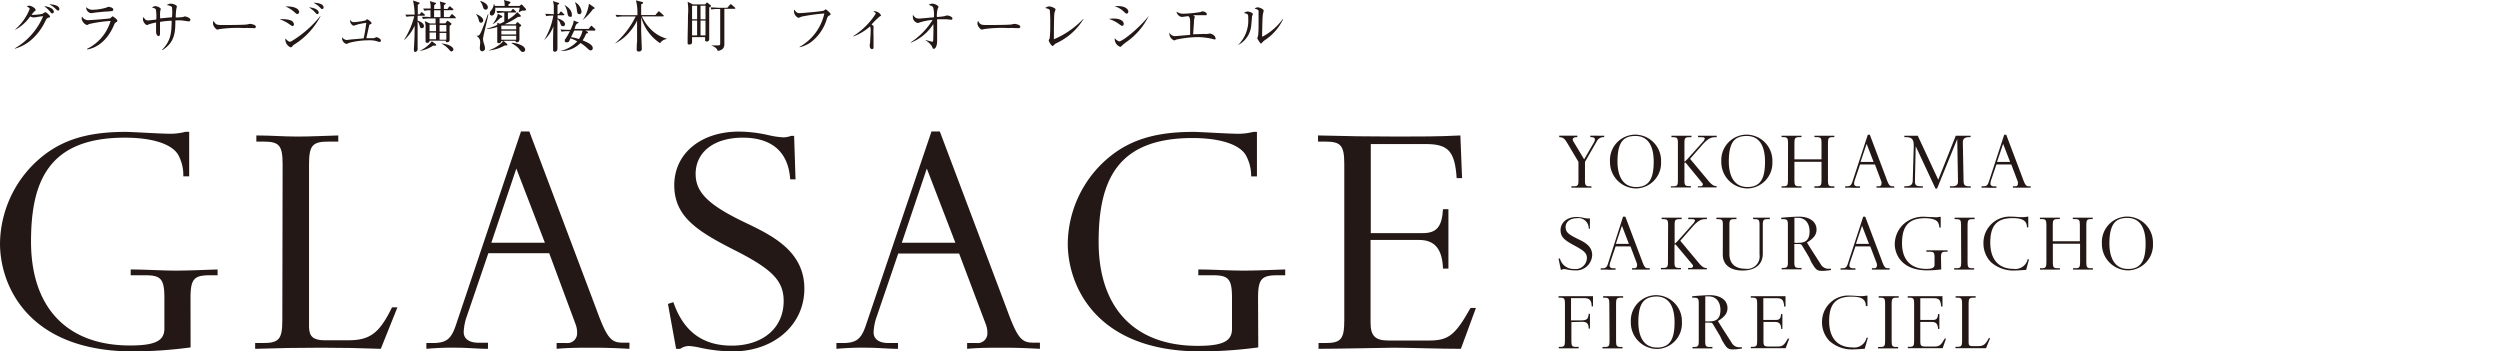 <svg xmlns="http://www.w3.org/2000/svg" viewBox="0 0 336.85 47.34"><defs><style>.cls-1{fill:#231815;}</style></defs><title>logo_black</title><g id="レイヤー_2" data-name="レイヤー 2"><g id="レイヤー_1-2" data-name="レイヤー 1"><path class="cls-1" d="M25.68,46.81a59.83,59.83,0,0,1-7.76.54C3.81,47.34,0,38.51,0,32.8A15.35,15.35,0,0,1,4.49,22.16c3.12-3.08,6.78-4.39,12.45-4.39.78,0,4.64.24,5.52.24A8.27,8.27,0,0,0,25,17.76h.49v6H24.7A5.71,5.71,0,0,0,24,20.84c-.88-1.46-3.51-2.29-7.18-2.29-10.25,0-12.64,5.86-12.64,14,0,8.88,4.83,14,13.33,14,3.42,0,4.64-.63,4.64-2.29V40.17c0-2.54-.44-3.08-2.54-3.08h-2v-.78c2.05,0,4.05.15,6.05.15s3.81-.1,5.66-.15v.78H28.26c-2.15,0-2.59.54-2.59,3.08Z"/><path class="cls-1" d="M38.08,22.16c0-2.54-.44-3.08-2.54-3.08h-1v-.83c1.85,0,3.71.15,5.52.15s3.71-.1,5.52-.15v.83H44.23c-2.15,0-2.59.54-2.59,3.08V44c0,1.37.59,1.85,2.15,1.85h3.12c2.93,0,4.2-.93,5.91-4.44h.73L51.31,47c-2.64-.1-5.32-.15-8-.15q-4.47,0-8.93.15v-.78h1.07c2.15,0,2.59-.54,2.59-3.08Z"/><path class="cls-1" d="M70.2,17.71h1.12l9,23.87c1.46,4,2,4.59,3.61,4.59h.88V47c-1.85-.1-3.27-.15-4.93-.15s-3.27,0-4.88.15v-.78H76.3a1.31,1.31,0,0,0,1.46-1.37,3.19,3.19,0,0,0-.19-1.12L74,34.12h-8.2l-2.88,8.44a7,7,0,0,0-.44,2.2c0,.88.73,1.42,2,1.42h1.27V47c-1.37,0-2.73-.15-4.15-.15a38.37,38.37,0,0,0-4.15.15v-.78h.83c1.81,0,2.49-.49,3.12-2.34Zm-.63,5-3.37,10h7.22Z"/><path class="cls-1" d="M106.47,24.16c-.24-3.66-2.44-5.61-6.39-5.61s-6.35,2-6.35,4.88c0,2.49,1.71,4.2,6.74,6.59,3.56,1.71,7.91,3.81,7.91,8.88,0,4.88-4.1,8.45-9.67,8.45a21.46,21.46,0,0,1-4.34-.49,10,10,0,0,0-1.51-.24,2.13,2.13,0,0,0-1.22.39H91.1L90,40.95l.73-.24c1.37,4,4,5.86,7.86,5.86,4.2,0,7-2.39,7-6,0-2.73-1.51-4.3-6.74-6.93-4.88-2.49-8-4.44-8-8.69s3.56-7.22,8.74-7.22a18.45,18.45,0,0,1,4,.49,11.6,11.6,0,0,0,2,.29,3.46,3.46,0,0,0,1-.2H107l.19,5.86Z"/><path class="cls-1" d="M125.51,17.71h1.12l9,23.87c1.46,4,2,4.59,3.61,4.59h.88V47c-1.85-.1-3.27-.15-4.93-.15s-3.27,0-4.88.15v-.78h1.27a1.31,1.31,0,0,0,1.46-1.37,3.2,3.2,0,0,0-.2-1.12l-3.61-9.57h-8.2l-2.88,8.44a7,7,0,0,0-.44,2.2c0,.88.73,1.42,2,1.42H121V47c-1.37,0-2.73-.15-4.15-.15a38.36,38.36,0,0,0-4.15.15v-.78h.83c1.81,0,2.49-.49,3.12-2.34Zm-.63,5-3.37,10h7.22Z"/><path class="cls-1" d="M169.54,46.81a59.81,59.81,0,0,1-7.76.54c-14.11,0-17.91-8.84-17.91-14.55a15.35,15.35,0,0,1,4.49-10.64c3.12-3.08,6.79-4.39,12.45-4.39.78,0,4.64.24,5.52.24a8.27,8.27,0,0,0,2.54-.24h.49v6h-.78a5.72,5.72,0,0,0-.73-2.88c-.88-1.46-3.51-2.29-7.18-2.29-10.25,0-12.64,5.86-12.64,14,0,8.88,4.83,14,13.33,14,3.42,0,4.64-.63,4.64-2.29V40.17c0-2.54-.44-3.08-2.54-3.08h-2v-.78c2,0,4.05.15,6.05.15s3.81-.1,5.66-.15v.78h-1.07c-2.15,0-2.59.54-2.59,3.08Z"/><path class="cls-1" d="M196.84,47c-3,0-6.93-.15-9.08-.15-.59,0-7.71.15-10.1.15v-.78h.93c2.1,0,2.54-.54,2.54-3.08V22.16c0-2.54-.44-3.08-2.54-3.08h-1v-.83c3.56.1,7.18.15,10.74.15,2.83,0,5.61,0,8.44-.15L197,24h-.73c-.24-3.61-1.12-4.59-4.15-4.59h-7.42v12h7c1.85,0,2.59-.83,2.73-3.22h.73v8h-.73c-.1-2.64-1.12-3.86-3.22-3.86h-6.54V43.49c0,1.76.63,2.39,2.39,2.39h5.52c2.59,0,3.51-.73,5.56-4.39h.73Z"/><path class="cls-1" d="M213.56,21.81v2.54c0,.62.11.75.62.75h.25v.19c-.45,0-.89,0-1.35,0s-.89,0-1.35,0V25.1h.32c.52,0,.63-.13.63-.75V21.81l-1.51-2.54c-.38-.63-.57-.77-1.08-.79v-.2c.41,0,.8,0,1.19,0l1.25,0v.2c-.18,0-.62,0-.62.33a.49.49,0,0,0,.06.2l1.48,2.46,1.33-2.3a.92.92,0,0,0,.12-.38c0-.31-.39-.31-.62-.31v-.2c.31,0,.63,0,.94,0a8.71,8.71,0,0,0,.93,0v.2H216a1,1,0,0,0-.85.56Z"/><path class="cls-1" d="M220.31,18.14a3.51,3.51,0,0,1,3.5,3.65,3.43,3.43,0,0,1-3.29,3.6,3.55,3.55,0,0,1-3.59-3.63A3.43,3.43,0,0,1,220.31,18.14Zm-2.37,3.63c0,1.21.3,3.43,2.53,3.43,1.82,0,2.35-1.29,2.35-3.42,0-1.55-.42-3.46-2.47-3.46C218.84,18.33,217.94,19,217.94,21.78Z"/><path class="cls-1" d="M226.08,19.24c0-.62-.11-.75-.62-.75h-.25v-.2c.45,0,.91,0,1.35,0s.91,0,1.35,0v.2h-.32c-.52,0-.63.13-.63.75V21.6c0,.14,0,.2,0,.2s.18-.12.49-.46l2-2.24a.8.8,0,0,0,.25-.44c0-.11-.14-.17-.43-.17h-.48v-.2c.44,0,.87,0,1.3,0s.81,0,1.22,0v.2h-.24c-.57,0-1,.25-1.68,1l-1.67,1.91,2.5,3c.44.51.68.67,1.08.68v.17c-.41,0-.81,0-1.23,0l-1.3,0V25.1h.38a.27.27,0,0,0,.29-.25.32.32,0,0,0-.07-.19L227.19,22c-.06-.07-.11-.11-.15-.11s-.08.07-.08.21v2.22c0,.62.11.75.62.75h.25v.19c-.45,0-.89,0-1.35,0s-.89,0-1.35,0V25.1h.32c.51,0,.63-.13.63-.75Z"/><path class="cls-1" d="M235.31,18.14a3.51,3.51,0,0,1,3.5,3.65,3.43,3.43,0,0,1-3.29,3.6,3.55,3.55,0,0,1-3.59-3.63A3.43,3.43,0,0,1,235.31,18.14Zm-2.37,3.63c0,1.21.3,3.43,2.53,3.43,1.82,0,2.35-1.29,2.35-3.42,0-1.55-.42-3.46-2.47-3.46C233.83,18.33,232.94,19,232.94,21.78Z"/><path class="cls-1" d="M240.92,19.24c0-.62-.11-.76-.62-.76h-.25v-.19c.43,0,.87,0,1.3,0s1,0,1.38,0v.19h-.32c-.52,0-.63.14-.63.76v2.23h3.65V19.23c0-.62-.11-.75-.62-.75h-.33v-.19c.46,0,.93,0,1.38,0s.87,0,1.3,0v.19h-.23c-.52,0-.63.13-.63.75v5.13c0,.62.11.75.62.75h.24v.19c-.43,0-.87,0-1.3,0s-.92,0-1.38,0V25.1h.32c.52,0,.63-.13.63-.75V21.8h-3.65v2.55c0,.62.11.75.62.75h.33v.19c-.45,0-.89,0-1.35,0s-.89,0-1.33,0V25.1h.23c.52,0,.63-.13.63-.75Z"/><path class="cls-1" d="M251.67,18.15h.27l2.2,5.83c.36,1,.48,1.12.88,1.12h.21v.19c-.45,0-.8,0-1.2,0s-.8,0-1.19,0V25.1h.31a.32.32,0,0,0,.36-.33.79.79,0,0,0,0-.27l-.88-2.34h-2l-.7,2.06a1.7,1.7,0,0,0-.11.54c0,.21.18.35.49.35h.31v.19c-.33,0-.67,0-1,0a9.27,9.27,0,0,0-1,0V25.1h.2c.44,0,.61-.12.76-.57Zm-.16,1.23-.82,2.44h1.76Z"/><path class="cls-1" d="M257.86,19.62c0-.85-.26-1.14-1.06-1.14h-.21v-.19h0c.3,0,.58,0,.87,0s.63,0,.94,0h0l2.76,5.93,2.36-5.93c.35,0,.69,0,1,0s.68,0,1,0v.19h-.18c-.61,0-.87.21-.87.68l.1,5.18c0,.61.17.76.79.76h.18v.19c-.44,0-.88,0-1.32,0s-1,0-1.49,0V25.1H263c.58,0,.83-.19.82-.64l-.1-5.73L261,25.41h-.21l-2.67-5.71-.1,4.72c0,.55.15.68.87.68h.2v.19c-.41,0-.81,0-1.22,0l-1.29,0V25.1c.52,0,1.12,0,1.14-.7Z"/><path class="cls-1" d="M270.05,18.15h.27l2.2,5.83c.36,1,.48,1.12.88,1.12h.21v.19c-.45,0-.8,0-1.2,0s-.8,0-1.19,0V25.1h.31a.32.32,0,0,0,.36-.33.79.79,0,0,0,0-.27L271,22.16h-2l-.7,2.06a1.7,1.7,0,0,0-.11.54c0,.21.18.35.49.35H269v.19c-.33,0-.67,0-1,0a9.28,9.28,0,0,0-1,0V25.1h.2c.44,0,.61-.12.76-.57Zm-.15,1.23-.82,2.44h1.76Z"/><path class="cls-1" d="M214.06,30.77a1.37,1.37,0,0,0-1.56-1.37c-.93,0-1.55.48-1.55,1.19s.42,1,1.65,1.61c.87.42,1.93.93,1.93,2.17a2.16,2.16,0,0,1-2.36,2.06,5.2,5.2,0,0,1-1.06-.12,2.51,2.51,0,0,0-.37-.06.52.52,0,0,0-.3.1h-.13L210,34.87l.18-.06a1.88,1.88,0,0,0,1.92,1.43,1.52,1.52,0,0,0,1.72-1.45c0-.67-.37-1-1.65-1.69S210.27,32,210.27,31s.87-1.76,2.13-1.76a4.53,4.53,0,0,1,1,.12,2.8,2.8,0,0,0,.48.07.86.86,0,0,0,.24,0h.1l0,1.43Z"/><path class="cls-1" d="M218.69,29.19H219l2.2,5.83c.36,1,.48,1.12.88,1.12h.21v.19c-.45,0-.8,0-1.2,0s-.8,0-1.19,0v-.19h.31a.32.32,0,0,0,.36-.33.79.79,0,0,0,0-.27l-.88-2.34h-2l-.7,2.06a1.7,1.7,0,0,0-.11.54c0,.21.18.35.49.35h.31v.19c-.33,0-.67,0-1,0a9.28,9.28,0,0,0-1,0v-.19h.2c.44,0,.61-.12.76-.57Zm-.15,1.23-.82,2.44h1.76Z"/><path class="cls-1" d="M224.76,30.28c0-.62-.11-.75-.62-.75h-.25v-.2c.45,0,.91,0,1.35,0s.91,0,1.35,0v.2h-.32c-.52,0-.63.13-.63.75v2.36c0,.14,0,.2,0,.2s.18-.12.49-.46l2-2.24a.8.8,0,0,0,.25-.44c0-.11-.14-.17-.43-.17h-.48v-.2c.44,0,.87,0,1.3,0s.81,0,1.22,0v.2h-.24c-.57,0-1,.25-1.68,1l-1.67,1.91,2.5,3c.44.51.68.67,1.08.68v.17c-.41,0-.81,0-1.23,0l-1.3,0v-.19h.38a.27.27,0,0,0,.29-.25.32.32,0,0,0-.07-.19l-2.2-2.63c-.06-.07-.11-.11-.15-.11s-.08.07-.08.21v2.22c0,.62.11.75.62.75h.25v.19c-.45,0-.89,0-1.35,0s-.89,0-1.35,0v-.19h.32c.51,0,.63-.13.63-.75Z"/><path class="cls-1" d="M232.14,30.28c0-.62-.11-.75-.62-.75h-.25v-.2c.45,0,.89,0,1.35,0s.89,0,1.35,0v.2h-.32c-.51,0-.63.13-.63.75v3.93c0,1.3.76,2,2.16,2a1.67,1.67,0,0,0,1.9-1.88V30.28c0-.62-.11-.75-.62-.75h-.25v-.2h0c.37,0,.74,0,1.1,0s.77,0,1.16,0h0v.2h-.32c-.52,0-.63.13-.63.75v3.89c0,1.45-1,2.28-2.72,2.28s-2.67-.82-2.67-2.14Z"/><path class="cls-1" d="M243.78,34.71c-.33-.56-.92-1.55-1-1.67s-.13-.16-.52-.16l-.49,0v2.47c0,.62.11.75.62.75h.35v.19c-.43,0-.86,0-1.29,0s-.93,0-1.39,0v-.19h.21c.52,0,.63-.13.63-.75V30.28c0-.62-.11-.75-.62-.75H240v-.19c.76-.08,1.81-.14,2.36-.15,1.47,0,2.4.68,2.4,1.74,0,.68-.35,1.16-1.29,1.75l.58.93c.56.88,1.12,1.74,1.28,2a1.16,1.16,0,0,0,1,.6h.38v.17a7.83,7.83,0,0,1-1.17.12c-.77,0-.89-.2-1.49-1.19Zm-2-2a3.49,3.49,0,0,0,.6,0c1,0,1.44-.48,1.44-1.54s-.57-1.82-1.55-1.82a3.81,3.81,0,0,0-.49,0Z"/><path class="cls-1" d="M251.05,29.19h.27l2.2,5.83c.36,1,.48,1.12.88,1.12h.21v.19c-.45,0-.8,0-1.2,0s-.8,0-1.19,0v-.19h.31a.32.32,0,0,0,.36-.33.79.79,0,0,0,0-.27L252,33.2h-2l-.7,2.06a1.7,1.7,0,0,0-.11.54c0,.21.18.35.49.35H250v.19c-.33,0-.67,0-1,0a9.27,9.27,0,0,0-1,0v-.19h.2c.44,0,.61-.12.76-.57Zm-.16,1.23-.82,2.44h1.76Z"/><path class="cls-1" d="M261.56,36.3a14.68,14.68,0,0,1-1.89.13c-3.44,0-4.37-2.16-4.37-3.55a3.75,3.75,0,0,1,1.1-2.6,3.94,3.94,0,0,1,3-1.07l1.35.06a2,2,0,0,0,.62-.06h.12v1.45h-.19a1.39,1.39,0,0,0-.18-.7c-.21-.36-.86-.56-1.75-.56-2.5,0-3.09,1.43-3.09,3.41,0,2.17,1.18,3.42,3.25,3.42.83,0,1.13-.16,1.13-.56v-1c0-.62-.11-.75-.62-.75h-.48v-.19c.5,0,1,0,1.48,0s.93,0,1.38,0v.19h-.26c-.52,0-.63.13-.63.75Z"/><path class="cls-1" d="M264.23,30.28c0-.62-.11-.75-.62-.75h-.25v-.2c.45,0,.89,0,1.35,0s.89,0,1.35,0v.2h-.32c-.51,0-.63.13-.63.75v5.11c0,.62.11.75.62.75H266v.19c-.45,0-.89,0-1.35,0s-.89,0-1.35,0v-.19h.32c.51,0,.63-.13.63-.75Z"/><path class="cls-1" d="M273.11,30.64c0-.89-.57-1.25-1.94-1.25-2.1,0-3,1-3,3.29s1.13,3.55,3.17,3.55a1.69,1.69,0,0,0,1.87-1.3h.18L273,36.37c-.36,0-.86.07-1.37.07a4.54,4.54,0,0,1-3.38-1.13,3.61,3.61,0,0,1-1-2.55A3.54,3.54,0,0,1,271,29.19c.44,0,1,.06,1.12.06a4.18,4.18,0,0,0,1.07-.06h.1v1.44Z"/><path class="cls-1" d="M275.73,30.28c0-.62-.11-.76-.62-.76h-.25v-.19c.43,0,.87,0,1.3,0s1,0,1.38,0v.19h-.32c-.52,0-.63.14-.63.76v2.23h3.65V30.27c0-.62-.11-.75-.62-.75h-.33v-.19c.46,0,.93,0,1.38,0s.87,0,1.3,0v.19h-.23c-.52,0-.63.13-.63.75v5.12c0,.62.11.75.62.75H282v.19c-.43,0-.87,0-1.3,0s-.92,0-1.38,0v-.19h.32c.52,0,.63-.13.63-.75V32.84H276.6v2.55c0,.62.11.75.62.75h.33v.19c-.45,0-.89,0-1.35,0s-.89,0-1.33,0v-.19h.23c.52,0,.63-.13.63-.75Z"/><path class="cls-1" d="M286.59,29.18a3.51,3.51,0,0,1,3.5,3.65,3.43,3.43,0,0,1-3.29,3.6,3.55,3.55,0,0,1-3.59-3.63A3.43,3.43,0,0,1,286.59,29.18Zm-2.37,3.63c0,1.21.3,3.43,2.53,3.43,1.82,0,2.35-1.29,2.35-3.42,0-1.55-.42-3.46-2.47-3.46C285.11,29.37,284.22,30.09,284.22,32.82Z"/><path class="cls-1" d="M211.73,43.4V46c0,.61.11.74.62.74h.36v.19c-.45,0-.92,0-1.37,0s-.87,0-1.31,0v-.19h.2c.51,0,.63-.13.63-.75V40.86c0-.62-.11-.75-.62-.75H210v-.2c.82,0,1.63,0,2.46,0s1.45,0,2.18,0l0,1.37h-.18c0-.82-.29-1.11-1-1.11h-1.78v3H213c.79,0,1-.14,1.06-.89h.17v2h-.17c0-.66-.26-.92-.81-.92Z"/><path class="cls-1" d="M216.84,40.86c0-.62-.11-.75-.62-.75H216v-.2c.45,0,.89,0,1.35,0s.89,0,1.35,0v.2h-.32c-.51,0-.63.13-.63.75V46c0,.62.11.75.62.75h.25v.19c-.45,0-.89,0-1.35,0s-.89,0-1.35,0v-.19h.32c.51,0,.63-.13.63-.75Z"/><path class="cls-1" d="M223.12,39.77a3.51,3.51,0,0,1,3.5,3.65,3.43,3.43,0,0,1-3.29,3.6,3.55,3.55,0,0,1-3.59-3.63A3.43,3.43,0,0,1,223.12,39.77Zm-2.37,3.63c0,1.21.3,3.43,2.53,3.43,1.82,0,2.35-1.29,2.35-3.42,0-1.55-.42-3.46-2.47-3.46C221.65,40,220.75,40.67,220.75,43.4Z"/><path class="cls-1" d="M231.77,45.3c-.33-.56-.92-1.55-1-1.67s-.13-.16-.52-.16l-.49,0V46c0,.62.11.75.62.75h.35v.19c-.43,0-.86,0-1.29,0s-.93,0-1.39,0v-.19h.21c.52,0,.63-.13.63-.75V40.86c0-.62-.11-.75-.62-.75H228v-.19c.76-.08,1.81-.14,2.36-.15,1.47,0,2.4.68,2.4,1.74,0,.68-.35,1.16-1.29,1.75l.58.93c.56.88,1.12,1.74,1.28,2a1.16,1.16,0,0,0,1,.6h.38v.17a7.83,7.83,0,0,1-1.17.12c-.77,0-.89-.2-1.49-1.19Zm-2-2a3.49,3.49,0,0,0,.6,0c1,0,1.44-.48,1.44-1.54s-.57-1.82-1.55-1.82a3.81,3.81,0,0,0-.49,0Z"/><path class="cls-1" d="M240.6,46.92l-2.22,0-2.47,0v-.19h.23c.51,0,.62-.13.62-.75V40.86c0-.62-.11-.75-.62-.75h-.24v-.2c.87,0,1.75,0,2.62,0,.69,0,1.37,0,2.06,0l0,1.39h-.18c-.06-.88-.27-1.12-1-1.12h-1.81v2.93h1.72c.45,0,.63-.2.67-.79h.18v2H240c0-.64-.27-.94-.79-.94h-1.6v2.73c0,.43.16.58.58.58h1.35c.63,0,.86-.18,1.36-1.07h.18Z"/><path class="cls-1" d="M251.4,41.22c0-.89-.57-1.25-1.94-1.25-2.1,0-3,1-3,3.29s1.13,3.55,3.17,3.55a1.69,1.69,0,0,0,1.87-1.3h.18L251.25,47c-.36,0-.86.07-1.37.07a4.54,4.54,0,0,1-3.38-1.13,3.61,3.61,0,0,1-1-2.55,3.54,3.54,0,0,1,3.83-3.56c.44,0,1,.06,1.12.06a4.18,4.18,0,0,0,1.07-.06h.1v1.44Z"/><path class="cls-1" d="M254,40.86c0-.62-.11-.75-.62-.75h-.25v-.2c.45,0,.89,0,1.35,0s.89,0,1.35,0v.2h-.32c-.51,0-.63.13-.63.75V46c0,.62.11.75.62.75h.25v.19c-.45,0-.89,0-1.35,0s-.89,0-1.35,0v-.19h.32c.51,0,.63-.13.63-.75Z"/><path class="cls-1" d="M261.75,46.92l-2.22,0-2.47,0v-.19h.23c.51,0,.62-.13.62-.75V40.86c0-.62-.11-.75-.62-.75h-.24v-.2c.87,0,1.75,0,2.62,0,.69,0,1.37,0,2.06,0l0,1.39h-.18c-.06-.88-.27-1.12-1-1.12h-1.81v2.93h1.72c.45,0,.63-.2.67-.79h.18v2h-.18c0-.64-.27-.94-.79-.94h-1.6v2.73c0,.43.16.58.58.58h1.35c.63,0,.86-.18,1.36-1.07h.18Z"/><path class="cls-1" d="M264.37,40.86c0-.62-.11-.75-.62-.75h-.25v-.2c.45,0,.91,0,1.35,0s.91,0,1.35,0v.2h-.32c-.52,0-.63.13-.63.75v5.33c0,.33.14.45.52.45h.76c.72,0,1-.23,1.44-1.08h.18l-.55,1.36c-.64,0-1.3,0-1.94,0s-1.45,0-2.18,0v-.19h.26c.52,0,.63-.13.63-.75Z"/><path class="cls-1" d="M2,6.51A9.06,9.06,0,0,0,5.81,2.19c-.3,0-.81.11-1.13.15l-.24,0a1,1,0,0,1-.38-.13A5.55,5.55,0,0,1,2.07,4l0-.06A7,7,0,0,0,4,1.21c0-.07,0-.13-.41-.38A1.23,1.23,0,0,1,3.94.77c.3,0,.85.35.85.54s0,.1-.17.24A3,3,0,0,0,4.25,2a6.23,6.23,0,0,0,1.47-.14,3.56,3.56,0,0,1,.4-.23c.07,0,.62.44.62.59s0,.08-.23.17-.24.14-.41.47A7.67,7.67,0,0,1,4.18,5.4,5.67,5.67,0,0,1,2,6.56ZM7.25,1.58a.19.19,0,0,1-.2.22c-.09,0-.14,0-.24-.15A3.86,3.86,0,0,0,5.94.83C6.62.89,7.25,1.18,7.25,1.58ZM8,1.23c0,.19-.13.19-.18.19s-.1,0-.42-.32A2.71,2.71,0,0,0,6.6.57C7.18.59,8,.72,8,1.23Z"/><path class="cls-1" d="M15.64,3c-.14.08-.16.1-.26.33-1.22,2.91-3.24,3.29-3.65,3.33V6.58A6.07,6.07,0,0,0,14.9,2.82,18,18,0,0,0,12,3.24a1.5,1.5,0,0,1-.27.14A1.1,1.1,0,0,1,11,2.48a.69.69,0,0,1,.05-.25,1,1,0,0,0,.78.49c.36,0,2.9-.2,3-.25s.28-.27.34-.27.64.4.64.57S15.76,2.92,15.64,3Zm-.9-1.46c-.58,0-1.79.14-2,.17a3.39,3.39,0,0,1-.53.06.79.79,0,0,1-.6-.81,1.19,1.19,0,0,0,1,.35A6.49,6.49,0,0,0,14.4,1c.15-.07.17-.08.24-.08s.62.1.62.34S15.16,1.5,14.73,1.52Z"/><path class="cls-1" d="M25.41,2.88l-.92-.13a7.23,7.23,0,0,0-.86,0c0,1.62-.08,2.94-1.74,4l-.05-.05c1.24-1.25,1.26-2.37,1.29-3.91a12.43,12.43,0,0,0-1.57.16c0,.23,0,1.26,0,1.47s0,.44-.21.44-.32-.4-.32-.53,0-.43,0-.5,0-.69,0-.8a7,7,0,0,0-1,.26c-.15.07-.17.08-.2.08-.26,0-.57-.47-.57-.76a.71.71,0,0,1,.06-.31c.29.39.34.45.65.45.11,0,.91-.1,1.08-.11A5.48,5.48,0,0,0,21,1.28c-.07-.14-.2-.18-.52-.27a.77.77,0,0,1,.46-.18c.2,0,.72.2.72.39,0,0-.06.23-.07.26a4.45,4.45,0,0,0,0,1c.53-.05,1.14-.12,1.58-.15a6,6,0,0,0,0-1.38C23,.77,22.6.7,22.48.68A.91.91,0,0,1,23,.49c.22,0,.83.15.83.41,0,.05-.07.29-.08.35a8,8,0,0,0-.07,1.11,9.06,9.06,0,0,0,.93-.06c.05,0,.26-.09.31-.09a1.34,1.34,0,0,1,.62.26.22.22,0,0,1,.11.21C25.61,2.88,25.48,2.88,25.41,2.88Z"/><path class="cls-1" d="M34,3.78h-.26a7.48,7.48,0,0,0-.85,0,17.29,17.29,0,0,0-3.3.14l-.29.07c-.2,0-.6-.48-.6-.83a.87.87,0,0,1,.09-.36c.26.57.49.57,1.27.57.52,0,3,0,3.3-.09l.31-.07s.8.08.8.38S34.14,3.78,34,3.78Z"/><path class="cls-1" d="M39.45,3.51c-.07,0-.14,0-.62-.36a5.68,5.68,0,0,0-1.16-.56,3.56,3.56,0,0,1,.56,0,2.69,2.69,0,0,1,1,.18.66.66,0,0,1,.38.54A.23.23,0,0,1,39.45,3.51ZM39.65,6a1.08,1.08,0,0,0-.26.24.29.29,0,0,1-.23.14,1.16,1.16,0,0,1-.71-1,1.15,1.15,0,0,1,0-.2c.08.08.38.44.59.44a.51.51,0,0,0,.26-.08,14.74,14.74,0,0,0,3.84-3.36l.05,0A10,10,0,0,1,39.65,6Zm.45-4.1c-.1,0-.14,0-.5-.33a4.64,4.64,0,0,0-1.13-.7,1.8,1.8,0,0,1,.35,0s1.49,0,1.49.81A.22.22,0,0,1,40.1,1.86Zm2.66,0c-.09,0-.1,0-.38-.31A3.57,3.57,0,0,0,41.63,1c.47,0,1.31.22,1.31.72C42.94,1.84,42.83,1.91,42.76,1.91Zm.64-.69c-.08,0-.1,0-.35-.27a2.86,2.86,0,0,0-.82-.56l.22,0c.3,0,1.15.13,1.15.62A.2.2,0,0,1,43.39,1.22Z"/><path class="cls-1" d="M51.12,5.65a1.69,1.69,0,0,1-.33-.09,3.08,3.08,0,0,0-1-.13,10.53,10.53,0,0,0-2.7.33,3.37,3.37,0,0,1-.41.16.81.81,0,0,1-.59-.76,1.42,1.42,0,0,1,0-.16.85.85,0,0,0,.62.39l.58-.07L49,5.17a20.43,20.43,0,0,0,.35-2.09,8.67,8.67,0,0,0-1.17.22l-.54.17a.76.76,0,0,1-.47-.62.56.56,0,0,1,0-.18.6.6,0,0,0,.54.32,11.25,11.25,0,0,0,1.53-.23s.2-.17.25-.17.57.38.57.51,0,.08-.2.19-.08.06-.13.23-.35,1.56-.37,1.63c.17,0,.88,0,1,0L50.73,5c.1,0,.59.23.59.44A.18.18,0,0,1,51.12,5.65Z"/><path class="cls-1" d="M57.13,2.12h-.86c0,.33,0,.41,0,.65.28.11.85.32.85.74a.27.27,0,0,1-.28.29c-.19,0-.23-.08-.33-.44a1.25,1.25,0,0,0-.24-.48c0,.87,0,1,0,2.34,0,.23,0,1.19,0,1.4a.31.31,0,0,1-.11.27A.54.54,0,0,1,56,7c-.23,0-.23-.17-.23-.25s0-.06,0-.22c.07-1,.1-2.06.1-3.08a5.78,5.78,0,0,1-1.37,1.91l-.05,0a11,11,0,0,0,1.37-3.17h-.17a5.17,5.17,0,0,0-.88.07l-.15-.29c.44,0,.91,0,1.25,0A9.58,9.58,0,0,0,55.65.06l.75.26c.08,0,.13,0,.13.1s-.11.14-.24.23c0,.34,0,.92,0,1.28h.26l.15-.19c0-.05.08-.09.11-.09s.08,0,.14.08l.23.18a.2.2,0,0,1,.07.12C57.25,2.11,57.18,2.12,57.13,2.12Zm1.28,4a4.57,4.57,0,0,1-1.91.75v0a4.31,4.31,0,0,0,1.69-1.31l.5.37a.16.16,0,0,1,.08.13C58.75,6.16,58.66,6.16,58.42,6.16Zm2.89-3.66H59.23v.68H60l.19-.23c0-.05.09-.11.13-.11a.25.25,0,0,1,.13.08l.32.24a.15.15,0,0,1,.07.1s0,.08-.08.11l-.18.16c0,.53,0,1.37,0,1.89a.3.3,0,0,1-.32.31c-.21,0-.2-.14-.2-.21H57.89a.29.29,0,0,1-.32.29c-.12,0-.23-.05-.23-.2s0-.2,0-.23c0-.41,0-.93,0-1.34a3.32,3.32,0,0,0-.11-1.16l.69.32h.77V2.49h-.8a5.34,5.34,0,0,0-.89.07l-.15-.3c.47,0,.84,0,1.15.05l0-.93a4.4,4.4,0,0,0-.83.07l-.15-.3c.31,0,.56,0,1,0a3,3,0,0,0-.1-1l.69.21c.07,0,.13,0,.13.1a.12.12,0,0,1-.05.09L58.5.71c0,.08,0,.41,0,.49h.86a3.9,3.9,0,0,0-.1-1l.69.19c.05,0,.12.05.12.11A.12.12,0,0,1,60,.56l-.19.16c0,.09,0,.44,0,.48h.5l.17-.26s.07-.09.11-.09a.26.26,0,0,1,.14.08l.3.25c.07.06.07.08.07.11s-.07.08-.11.08H59.81c0,.14,0,.8,0,.93h.74L60.79,2c0-.05.09-.09.11-.09a.28.28,0,0,1,.14.08l.3.28s.07.07.07.11S61.36,2.49,61.31,2.49Zm-2.55.86h-.87v.88h.87Zm0,1.06h-.87v.91h.87Zm.6-3h-.86c0,.13,0,.78,0,.93h.87C59.36,2.18,59.35,1.52,59.35,1.38Zm.79,2h-.91v.88h.91Zm0,1.06h-.91v.91h.91Zm.76,2.5c-.2,0-.29-.13-.47-.35a3.42,3.42,0,0,0-1-.74l0,0c1.28.13,1.67.58,1.67.83A.3.3,0,0,1,60.9,6.91Z"/><path class="cls-1" d="M64.16,1.9c.41.14.95.5.95.84a.31.31,0,0,1-.29.32c-.21,0-.25-.12-.34-.47a1.59,1.59,0,0,0-.33-.65Zm1.65,0c-.08.54-.73,3-.73,3.36a2.5,2.5,0,0,0,.14.66,2.12,2.12,0,0,1,.13.56.39.39,0,0,1-.36.43c-.18,0-.34-.14-.34-.41,0-.11.05-.63.05-.74a.94.94,0,0,0-.54-.94v0c.29,0,.38,0,.5-.21.26-.38.92-2.3,1.08-2.69ZM64.73.12c.23.08,1,.35,1,.86a.29.29,0,0,1-.29.32c-.25,0-.32-.23-.39-.47A2,2,0,0,0,64.7.17ZM67.36,3.2c.22-.1.37-.17.59-.29V1.7a5.41,5.41,0,0,0-.92.07l-.14-.3c.59,0,1,.05,1.15.05h.8L69,1.31c.06-.08.09-.1.12-.1s.08,0,.13.08l.22.21s.08.07.08.11-.08.08-.11.08h-1v.94a4.34,4.34,0,0,0,1.25-1l.4.38c.07.07.09.11.09.16s-.11.1-.17.1H69.8a11,11,0,0,1-1.82,1h1.49l.12-.17a.2.2,0,0,1,.13-.1c.05,0,.09,0,.17.1l.24.2c.07.05.09.1.09.14s0,.08-.23.21v.67c0,.17,0,1,0,1s0,.37-.34.37c-.17,0-.17,0-.17-.19H67.84l.44.39a.22.22,0,0,1,.08.14c0,.09,0,.09-.36.1a5.35,5.35,0,0,1-2.23.68v0a4.78,4.78,0,0,0,2.06-1.27h-.3c0,.19-.17.28-.35.28S67,5.74,67,5.51s0-1.58,0-1.88a5.33,5.33,0,0,1-1.37.28l0-.06A8.49,8.49,0,0,0,67,3.36c0-.17,0-.19,0-.29ZM70,.8l.14-.12c.07-.05.1-.07.13-.07s.07,0,.15.11l.4.44a.18.18,0,0,1,.05.13c0,.13-.14.14-.22.14l-.29,0-.47.23,0,0c.09-.4.1-.44.14-.62H66.73a1.31,1.31,0,0,1,0,.32c0,.39-.2.74-.47.74A.28.28,0,0,1,66,1.76c0-.11,0-.18.27-.48a1.46,1.46,0,0,0,.26-.73h.05l.1.25H68a3.26,3.26,0,0,0-.09-.8l.67.2c.08,0,.2.06.2.14s-.08.13-.27.23c0,.1,0,.15,0,.23Zm-2.45,1.3c.12.07.13.1.13.15s-.08.13-.25.15c-.64.62-.73.71-1.06.85l0,0a3.43,3.43,0,0,0,.72-1.4Zm0,1.85h2v-.5h-2Zm0,.18v.51h2V4.13Zm0,.69v.53h2V4.82Zm1.42.95c.61,0,1.79.38,1.79.91a.3.3,0,0,1-.29.32c-.17,0-.21,0-.55-.44a3.25,3.25,0,0,0-1-.73Z"/><path class="cls-1" d="M75.87,3.53c-.23,0-.27-.1-.41-.46a1.28,1.28,0,0,0-.35-.5c0,.31,0,3.12,0,3.36s0,.5,0,.59,0,.45-.35.45c-.13,0-.24-.06-.24-.26s0-.57,0-.66c0-.67,0-1.5.05-2.51a4.87,4.87,0,0,1-1.25,1.86l0,0a9.5,9.5,0,0,0,1.24-3.3,5.15,5.15,0,0,0-.95.07l-.15-.3c.26,0,.58,0,1.16.05,0-.29,0-1,0-1.2A3.89,3.89,0,0,0,74.5.14l.71.23c.1,0,.13.06.13.1s-.06.11-.22.2V1.88h.2l.14-.23s.08-.09.12-.09.09,0,.14.08l.24.23c.05,0,.08.07.08.11s-.06.08-.11.08h-.8v.41c.2.06,1,.33,1,.8A.25.25,0,0,1,75.87,3.53Zm4.29.59H78.85l.28.14s.1.07.1.11,0,.09-.26.18a4.59,4.59,0,0,1-.47.89c1.16.46,1.37.77,1.37,1.06a.28.28,0,0,1-.27.29c-.15,0-.25-.08-.53-.35a6,6,0,0,0-.85-.65,3.62,3.62,0,0,1-2.71,1.08v0a4.44,4.44,0,0,0,2.27-1.3,6.64,6.64,0,0,0-.91-.41l-.16.35a.3.3,0,0,1-.31.19c-.14,0-.3,0-.3-.21s0-.13.12-.29a11.63,11.63,0,0,0,.57-1h-.24a5.06,5.06,0,0,0-.89.07l-.14-.3c.59.05,1.09.05,1.15.05h.2c.43-.91.42-1.07.41-1.26l.62.24S78,3,78,3s0,.08-.22.17-.31.61-.36.73h1.89l.25-.32c.06-.08.08-.1.12-.1s.06,0,.13.08l.35.32s.07.07.07.11S80.2,4.11,80.16,4.11ZM76.82,2.26c-.26,0-.3-.19-.38-.59a2.45,2.45,0,0,0-.39-1l0,0c.83.46,1,1,1,1.28S77.09,2.26,76.82,2.26Zm.56,1.85c-.07.14-.3.6-.44.9A5.06,5.06,0,0,1,78,5.26a2.85,2.85,0,0,0,.49-1.14Zm.71-2.2c-.29,0-.32-.2-.37-.62a3.26,3.26,0,0,0-.26-1l0,0a1.6,1.6,0,0,1,.89,1.27C78.36,1.85,78.17,1.91,78.08,1.91Zm1.81-.68A7.83,7.83,0,0,1,78.51,2.7l0,0A4.74,4.74,0,0,0,79.35.5L80,.95s.11.08.11.14S80.07,1.19,79.89,1.24Z"/><path class="cls-1" d="M86.48,2.21a6.22,6.22,0,0,0,1.49,2,4.86,4.86,0,0,0,1.86,1v.05a1.25,1.25,0,0,0-.89.56,6.18,6.18,0,0,1-2.55-3.51c0,.42,0,1,0,1.79,0,.39.09,2.4.09,2.44a.36.36,0,0,1-.4.4c-.29,0-.29-.15-.29-.26s0-.81.05-1c0-.47,0-.71,0-2.91a6.59,6.59,0,0,1-1,1.52,6.09,6.09,0,0,1-2,1.58v0a11.39,11.39,0,0,0,2.81-3.65H84a5.18,5.18,0,0,0-.89.07L82.93,2c.38,0,.77.05,1.16.05h1.79a6.78,6.78,0,0,0-.19-2l.86.22s.1,0,.1.09-.08.14-.26.24c0,.2,0,1.2,0,1.43h1.91l.35-.41s.07-.09.12-.09.1.05.14.08l.45.41s.08.06.08.11-.08.08-.12.08Z"/><path class="cls-1" d="M95.56,1c0,.46,0,3,0,3.81,0,.06,0,.4,0,.43a.31.31,0,0,1-.35.35c-.2,0-.2-.14-.2-.21S95,5,95,5H93.25c0,.15,0,.56,0,.65s0,.35-.38.35c-.19,0-.22-.1-.22-.2s0-.62,0-.73.05-2.24.05-3A7.76,7.76,0,0,0,92.65.24l.71.35H95l.16-.17s.08-.08.11-.08.09.05.12.08l.33.26a.15.15,0,0,1,.08.11C95.81.86,95.78.87,95.56,1ZM93.93.77h-.68V2.6h.68Zm0,2h-.68v2h.68Zm1.13-2h-.67V2.6h.67Zm0,2h-.67v2h.67ZM99,1.19H97.6c0,.74,0,4,0,4.67,0,.34,0,.86-.89,1-.1-.28-.25-.5-.89-.74v0l.77,0c.38,0,.44,0,.45-.29,0-1.73,0-4.11,0-4.62h-.32a5,5,0,0,0-.88.07L95.75,1c.47,0,.92.05,1.15.05H98l.33-.39s.08-.09.12-.09a.24.24,0,0,1,.14.07L99,1s.08.07.08.12S99,1.19,99,1.19Z"/><path class="cls-1" d="M111.68,2.12c-.14.08-.2.22-.29.48a6,6,0,0,1-2.25,3.17,4.53,4.53,0,0,1-1.4.6V6.31a6.81,6.81,0,0,0,3.33-4.49,23.54,23.54,0,0,0-3.06.42l-.42.17a1,1,0,0,1-.61-.88A.53.53,0,0,1,107,1.3c.34.4.4.47.73.47s3-.23,3.24-.33c.05,0,.24-.18.29-.18s.65.49.65.63S111.92,2,111.68,2.12Z"/><path class="cls-1" d="M118.54,2.21a11.77,11.77,0,0,0-1.11,1.09c.24.17.27.18.27.26a2.29,2.29,0,0,1,0,.23,8,8,0,0,0,0,1c0,.24,0,1.28,0,1.5s0,.32-.22.32-.29-.28-.29-.42,0-.33.05-.38c0-.44.07-1.1.07-1.55a1.81,1.81,0,0,0-.07-.71A7.31,7.31,0,0,1,115,4.91l0-.07a9.75,9.75,0,0,0,3-3c0-.11-.11-.17-.35-.32a1.36,1.36,0,0,1,.24,0,1,1,0,0,1,.81.53C118.72,2.12,118.66,2.15,118.54,2.21Z"/><path class="cls-1" d="M122.75,5.68a9.63,9.63,0,0,0,2.91-3,8.29,8.29,0,0,0-1.77.35.6.6,0,0,1-.23.07A.83.83,0,0,1,123,2.3,1.93,1.93,0,0,1,123,2c.29.37.39.5.89.5.14,0,1.47-.13,1.94-.17a3.81,3.81,0,0,0-.09-1.31c-.07-.17-.21-.22-.59-.36a.77.77,0,0,1,.46-.17c.37,0,.84.29.84.43a.79.79,0,0,1-.09.23,3.2,3.2,0,0,0-.12,1.14,8.8,8.8,0,0,0,1-.11,3.43,3.43,0,0,1,.38-.1c.13,0,.71.15.71.4a.16.16,0,0,1-.17.18l-.59-.06-.62,0-.68,0V3.69c0,.28,0,1.52,0,1.77,0,.89-.3,1.12-.44,1.12s-.16-.08-.27-.35a2.44,2.44,0,0,0-.82-.78l0-.06c.18.06.82.23.88.23s.12-.05.13-.26c0-.68.05-1.43,0-2.11a6.29,6.29,0,0,1-3.06,2.51Z"/><path class="cls-1" d="M137,3.78h-.26a7.49,7.49,0,0,0-.85,0,17.28,17.28,0,0,0-3.3.14l-.29.07c-.2,0-.6-.48-.6-.83a.87.87,0,0,1,.09-.36c.25.57.49.57,1.27.57.52,0,3,0,3.3-.09l.31-.07s.8.08.8.38S137,3.78,137,3.78Z"/><path class="cls-1" d="M142.31,5.83a1.3,1.3,0,0,0-.35.29c-.06.06-.09.07-.13.07-.19,0-.53-.65-.53-.72a2.54,2.54,0,0,1,.14-.33,16.8,16.8,0,0,0,.07-1.91,17.77,17.77,0,0,0-.06-1.85c-.05-.13-.19-.2-.62-.3a1,1,0,0,1,.53-.22c.23,0,.86.22.86.41a3.68,3.68,0,0,1-.13.41C142,2,142,4.59,142,5.29a11.71,11.71,0,0,0,3.95-2.73l.05,0A8.43,8.43,0,0,1,142.31,5.83Z"/><path class="cls-1" d="M151.21,3.48c-.11,0-.17-.05-.36-.19a4.82,4.82,0,0,0-1.43-.74,3.88,3.88,0,0,1,.64-.05c.91,0,1.35.35,1.35.71C151.41,3.38,151.33,3.48,151.21,3.48Zm.6-1.64a.45.45,0,0,1-.27-.16,3.35,3.35,0,0,0-1.37-.86,3.18,3.18,0,0,1,.47,0c1,0,1.4.43,1.4.77C152,1.66,152,1.83,151.81,1.83Zm-.17,3.92a3.19,3.19,0,0,0-.51.44.29.29,0,0,1-.2.11,1.12,1.12,0,0,1-.73-1,.72.72,0,0,1,0-.17,1.33,1.33,0,0,0,.59.44c.48,0,2.83-1.91,4-3.45l0,0A9.17,9.17,0,0,1,151.64,5.75Z"/><path class="cls-1" d="M163.7,5.32c-.08,0-.44-.1-.52-.12A9.88,9.88,0,0,0,161.49,5a14.77,14.77,0,0,0-2.89.31c-.06,0-.35.14-.38.14a1,1,0,0,1-.65-.82.74.74,0,0,1,0-.24.84.84,0,0,0,.78.48l.93-.08,1.08-.09c0-1.19,0-1.43,0-1.63,0-.71-.1-.78-.27-.9l-.71.1-.23,0a.88.88,0,0,1-.63-.71,1.52,1.52,0,0,0,.94.29,18.91,18.91,0,0,0,2.27-.22,2.16,2.16,0,0,1,.29-.11c.08,0,.58.12.58.36s-.18.17-.24.17c-.62,0-1.19,0-1.58,0,.18.15.2.17.2.23s-.09.34-.1.4c0,.22,0,.28-.12,1.94l1.5-.05a2.41,2.41,0,0,0,.44,0l.31-.05c.25,0,.74.28.74.56A.14.14,0,0,1,163.7,5.32Z"/><path class="cls-1" d="M168.69,2.25c0,.17-.08.95-.09,1.1a3.3,3.3,0,0,1-1.8,2.73l0,0a4.63,4.63,0,0,0,1.39-3.56c0-.62,0-.62-.58-.77a.88.88,0,0,1,.5-.2c.2,0,.71.17.71.38C168.77,2,168.7,2.2,168.69,2.25Zm1.82,3.1a2.15,2.15,0,0,0-.47.42s-.11.11-.15.11-.48-.62-.48-.71.09-.28.1-.33a12,12,0,0,0,.07-1.49c0-.28,0-1.67,0-1.85s-.18-.23-.54-.35a.82.82,0,0,1,.42-.16c.23,0,.81.23.81.45a4.06,4.06,0,0,1-.1.43c-.08.38-.11,2.48-.11,2.94,0,0,0,.13.05.13a8,8,0,0,0,2.72-2.36l.06,0A6.9,6.9,0,0,1,170.51,5.35Z"/></g></g></svg>
